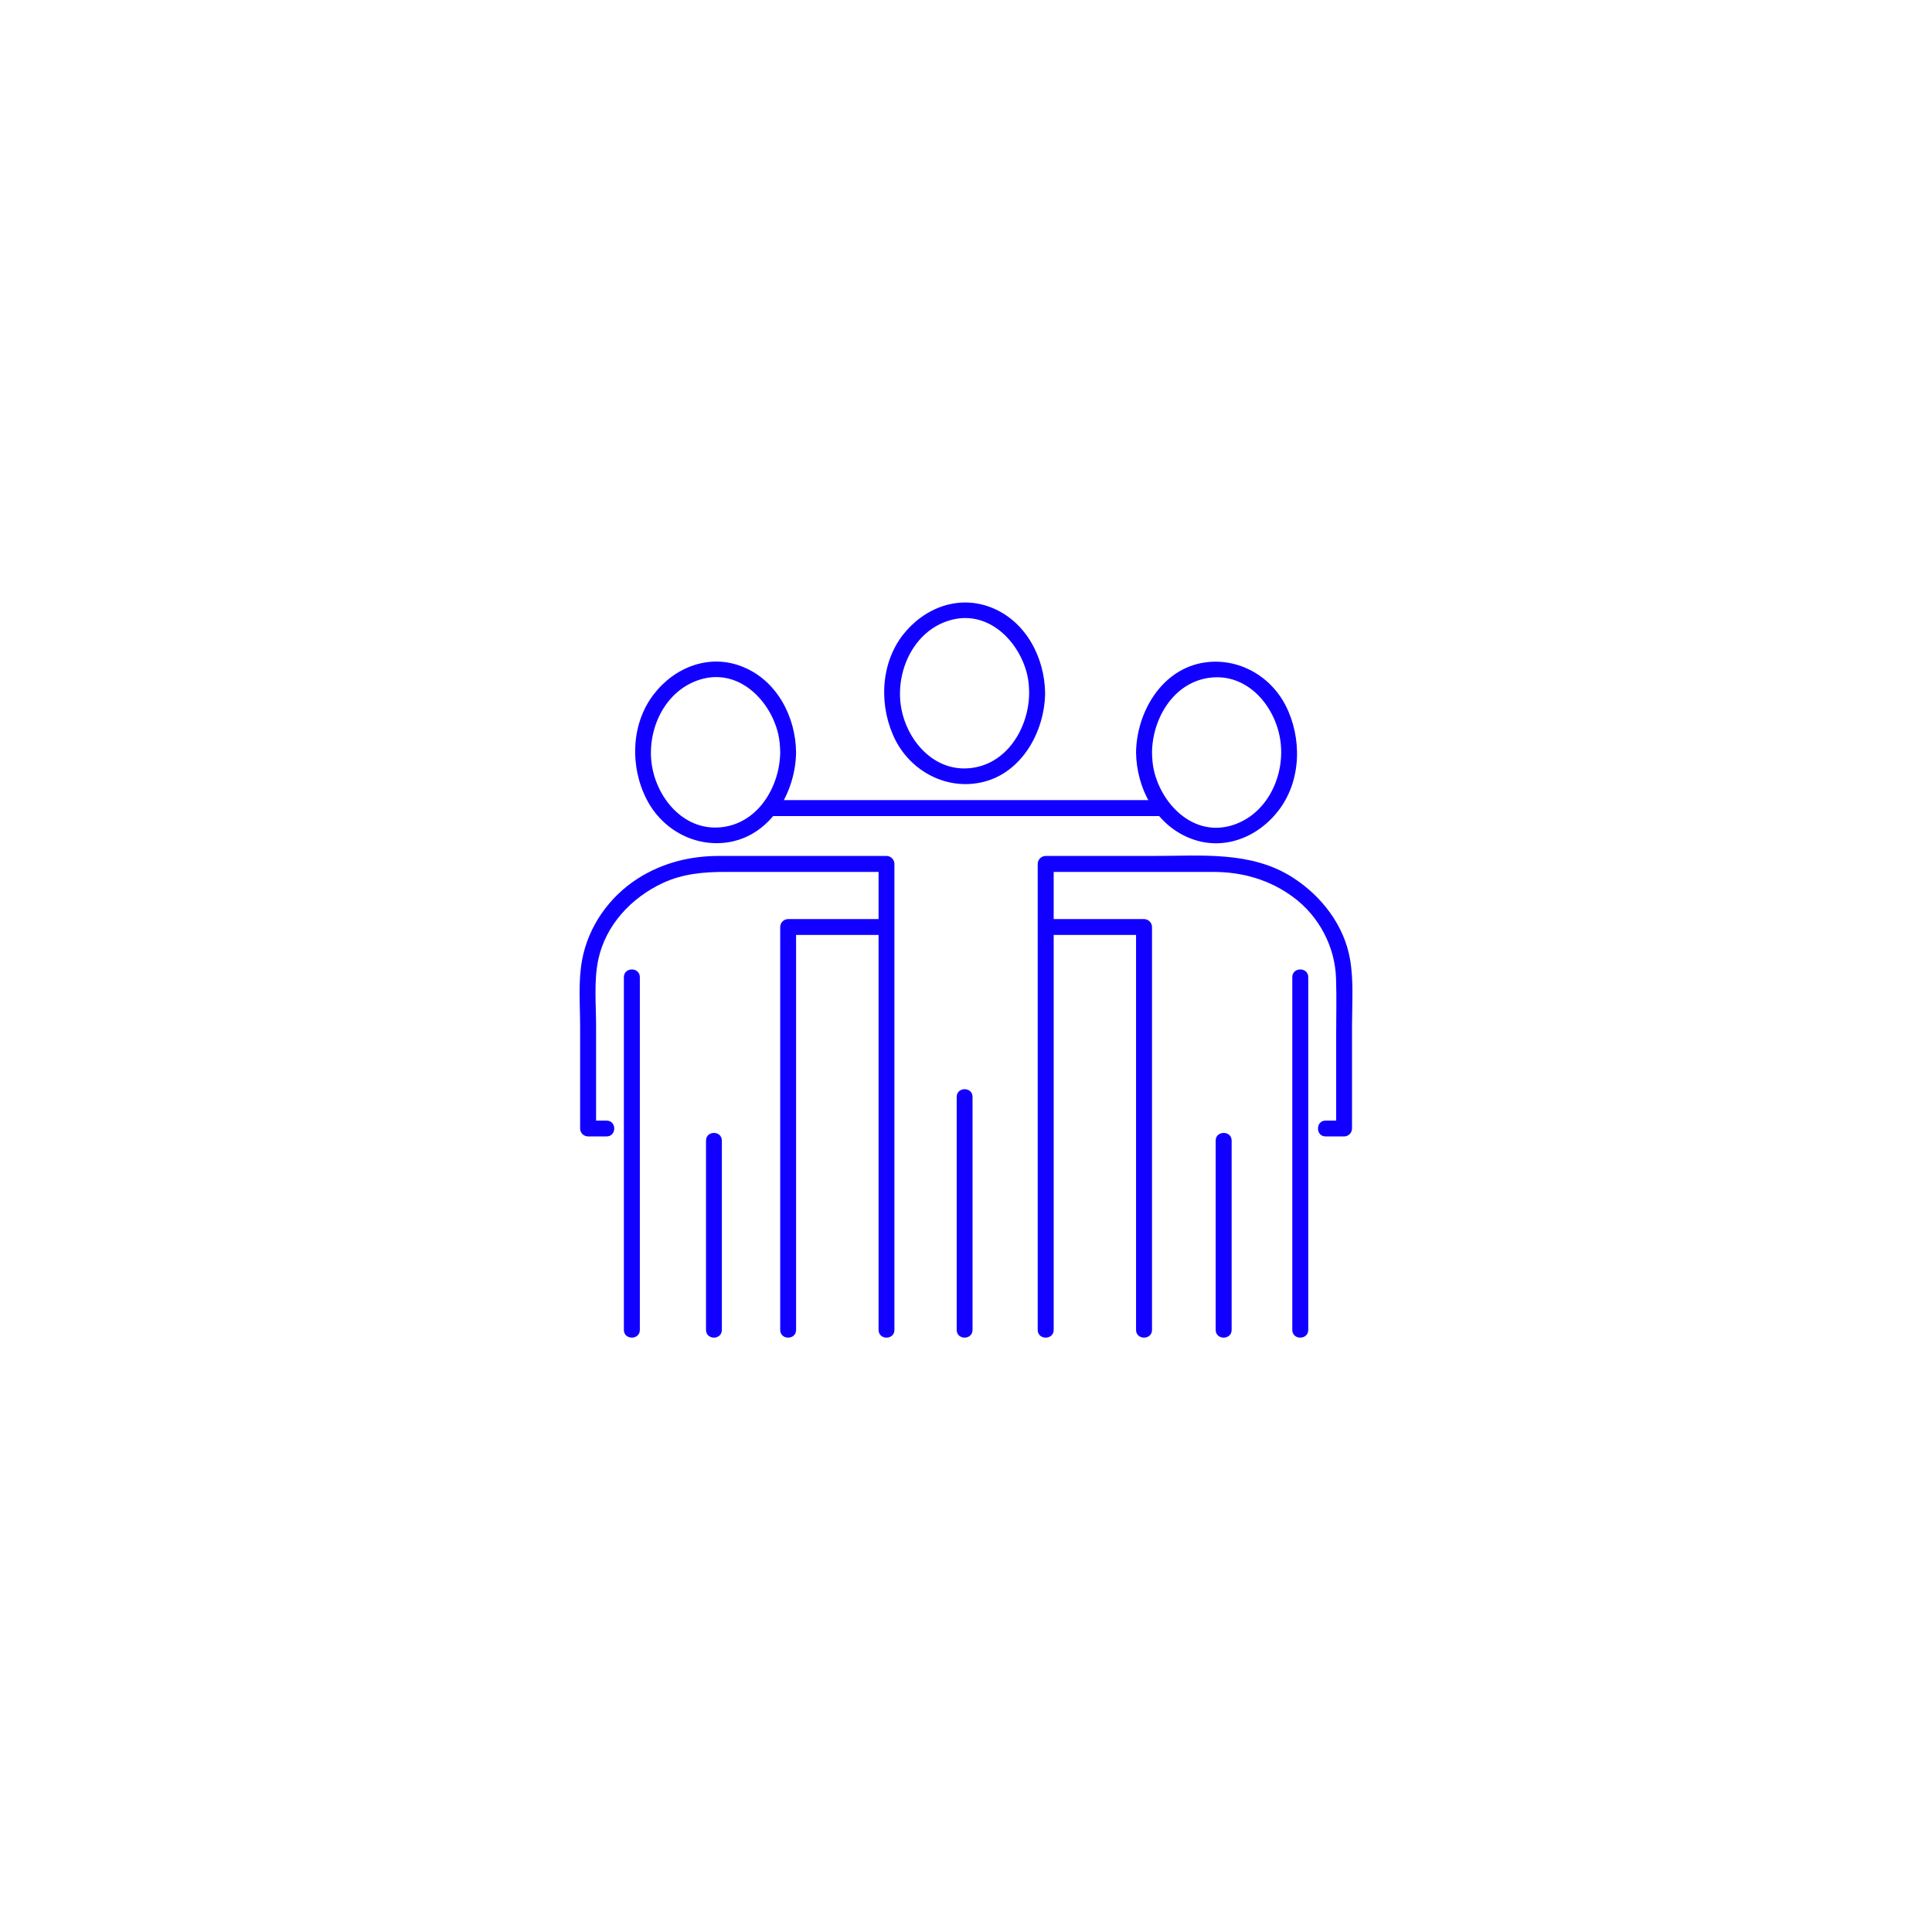 <svg xmlns="http://www.w3.org/2000/svg" xmlns:xlink="http://www.w3.org/1999/xlink" width="80" zoomAndPan="magnify" viewBox="0 0 60 60" height="80" preserveAspectRatio="xMidYMid meet" version="1.0"><defs><clipPath id="24ca6fcd8e"><path d="M 27 18.449 L 33 18.449 L 33 25 L 27 25 Z M 27 18.449 " clip-rule="nonzero"/></clipPath><clipPath id="7033e0037b"><path d="M 19.336 30.086 L 19.879 30.086 L 19.879 41.539 L 19.336 41.539 Z M 19.336 30.086 " clip-rule="nonzero"/></clipPath><clipPath id="48aaeb54f2"><path d="M 24.184 28.504 L 27.691 28.504 L 27.691 41.539 L 24.184 41.539 Z M 24.184 28.504 " clip-rule="nonzero"/></clipPath><clipPath id="d4fb9fceca"><path d="M 18 26.574 L 27.793 26.574 L 27.793 41.539 L 18 41.539 Z M 18 26.574 " clip-rule="nonzero"/></clipPath><clipPath id="97420e338b"><path d="M 40.105 30.086 L 40.648 30.086 L 40.648 41.539 L 40.105 41.539 Z M 40.105 30.086 " clip-rule="nonzero"/></clipPath><clipPath id="ff0e6b380b"><path d="M 32.191 28.504 L 35.805 28.504 L 35.805 41.539 L 32.191 41.539 Z M 32.191 28.504 " clip-rule="nonzero"/></clipPath><clipPath id="a2e9338b05"><path d="M 32.191 26.523 L 42 26.523 L 42 41.539 L 32.191 41.539 Z M 32.191 26.523 " clip-rule="nonzero"/></clipPath><clipPath id="5801cf386e"><path d="M 21.906 35.18 L 22.449 35.18 L 22.449 41.539 L 21.906 41.539 Z M 21.906 35.18 " clip-rule="nonzero"/></clipPath><clipPath id="a76a32fb38"><path d="M 29.672 33.793 L 30.215 33.793 L 30.215 41.539 L 29.672 41.539 Z M 29.672 33.793 " clip-rule="nonzero"/></clipPath><clipPath id="c242d0df38"><path d="M 37.73 35.18 L 38.277 35.18 L 38.277 41.539 L 37.73 41.539 Z M 37.73 35.18 " clip-rule="nonzero"/></clipPath></defs><g clip-path="url(#24ca6fcd8e)"><path fill="#1100ff" d="M 31.961 21.531 C 31.949 22.621 31.254 23.766 30.086 23.859 C 28.926 23.953 28.082 22.887 27.965 21.824 C 27.844 20.719 28.453 19.516 29.582 19.242 C 30.723 18.965 31.66 19.93 31.902 20.957 C 31.945 21.148 31.961 21.34 31.961 21.531 C 31.965 21.852 32.461 21.852 32.457 21.531 C 32.445 20.43 31.871 19.312 30.816 18.879 C 29.777 18.453 28.688 18.875 28.027 19.734 C 27.324 20.656 27.297 21.988 27.816 23 C 28.32 23.965 29.387 24.527 30.461 24.301 C 31.719 24.039 32.441 22.734 32.457 21.531 C 32.461 21.215 31.965 21.215 31.961 21.531 " fill-opacity="1" fill-rule="nonzero"/></g><path fill="#1100ff" d="M 24.23 23.367 C 24.215 24.453 23.52 25.602 22.352 25.695 C 21.191 25.789 20.348 24.723 20.23 23.656 C 20.109 22.551 20.719 21.352 21.852 21.074 C 22.988 20.801 23.926 21.766 24.168 22.793 C 24.211 22.98 24.227 23.172 24.23 23.367 C 24.234 23.684 24.727 23.688 24.723 23.367 C 24.711 22.266 24.137 21.148 23.082 20.715 C 22.047 20.285 20.953 20.711 20.297 21.57 C 19.59 22.492 19.562 23.824 20.086 24.832 C 20.586 25.801 21.652 26.359 22.727 26.137 C 23.984 25.871 24.707 24.57 24.723 23.367 C 24.727 23.047 24.234 23.047 24.23 23.367 " fill-opacity="1" fill-rule="nonzero"/><g clip-path="url(#7033e0037b)"><path fill="#1100ff" d="M 19.375 30.348 C 19.375 32.715 19.375 35.086 19.375 37.453 C 19.375 38.738 19.375 40.02 19.375 41.301 C 19.375 41.621 19.871 41.621 19.871 41.301 C 19.871 38.934 19.871 36.562 19.871 34.191 C 19.871 32.91 19.871 31.629 19.871 30.348 C 19.871 30.027 19.375 30.027 19.375 30.348 " fill-opacity="1" fill-rule="nonzero"/></g><g clip-path="url(#48aaeb54f2)"><path fill="#1100ff" d="M 24.723 41.301 C 24.723 39.051 24.723 36.801 24.723 34.551 C 24.723 32.633 24.723 30.711 24.723 28.789 C 24.641 28.871 24.559 28.953 24.477 29.035 C 25.461 29.035 26.441 29.035 27.426 29.035 C 27.746 29.035 27.746 28.543 27.426 28.543 C 26.441 28.543 25.461 28.543 24.477 28.543 C 24.34 28.543 24.23 28.656 24.23 28.789 C 24.23 31.039 24.23 33.289 24.23 35.539 C 24.23 37.461 24.23 39.379 24.23 41.301 C 24.23 41.621 24.723 41.621 24.723 41.301 " fill-opacity="1" fill-rule="nonzero"/></g><g clip-path="url(#d4fb9fceca)"><path fill="#1100ff" d="M 27.777 41.301 C 27.777 39.211 27.777 37.117 27.777 35.027 C 27.777 32.402 27.777 29.777 27.777 27.152 C 27.777 27.043 27.777 26.938 27.777 26.828 C 27.777 26.695 27.664 26.582 27.531 26.582 C 26.402 26.582 25.273 26.582 24.148 26.582 C 23.539 26.582 22.934 26.582 22.324 26.582 C 21.434 26.582 20.57 26.797 19.812 27.281 C 18.922 27.848 18.273 28.766 18.078 29.809 C 17.953 30.473 18.016 31.195 18.016 31.871 C 18.016 32.93 18.016 33.988 18.016 35.047 C 18.016 35.184 18.129 35.293 18.266 35.293 C 18.453 35.293 18.645 35.293 18.836 35.293 C 19.156 35.293 19.156 34.801 18.836 34.801 C 18.645 34.801 18.453 34.801 18.266 34.801 C 18.348 34.883 18.43 34.965 18.512 35.047 C 18.512 33.988 18.512 32.93 18.512 31.871 C 18.512 31.199 18.441 30.473 18.578 29.812 C 18.805 28.73 19.605 27.879 20.586 27.422 C 21.195 27.137 21.848 27.078 22.512 27.078 C 23.156 27.078 23.797 27.078 24.441 27.078 C 25.473 27.078 26.5 27.078 27.531 27.078 C 27.449 26.996 27.367 26.914 27.285 26.828 C 27.285 28.922 27.285 31.012 27.285 33.105 C 27.285 35.73 27.285 38.355 27.285 40.98 C 27.285 41.086 27.285 41.195 27.285 41.301 C 27.285 41.621 27.777 41.621 27.777 41.301 " fill-opacity="1" fill-rule="nonzero"/></g><path fill="#1100ff" d="M 35.281 23.367 C 35.297 24.469 35.871 25.586 36.926 26.02 C 37.961 26.449 39.055 26.023 39.711 25.164 C 40.418 24.242 40.441 22.91 39.922 21.902 C 39.422 20.934 38.352 20.375 37.277 20.598 C 36.023 20.863 35.297 22.164 35.281 23.367 C 35.277 23.688 35.773 23.684 35.777 23.367 C 35.789 22.281 36.484 21.133 37.656 21.039 C 38.816 20.945 39.656 22.012 39.773 23.078 C 39.895 24.18 39.289 25.383 38.156 25.66 C 37.016 25.934 36.082 24.969 35.84 23.941 C 35.793 23.754 35.781 23.559 35.777 23.367 C 35.773 23.047 35.277 23.047 35.281 23.367 " fill-opacity="1" fill-rule="nonzero"/><g clip-path="url(#97420e338b)"><path fill="#1100ff" d="M 40.133 30.348 C 40.133 32.715 40.133 35.086 40.133 37.453 C 40.133 38.738 40.133 40.02 40.133 41.301 C 40.133 41.621 40.629 41.621 40.629 41.301 C 40.629 38.934 40.629 36.562 40.629 34.191 C 40.629 32.91 40.629 31.629 40.629 30.348 C 40.629 30.027 40.133 30.027 40.133 30.348 " fill-opacity="1" fill-rule="nonzero"/></g><g clip-path="url(#ff0e6b380b)"><path fill="#1100ff" d="M 35.777 41.301 C 35.777 39.051 35.777 36.801 35.777 34.551 C 35.777 32.633 35.777 30.711 35.777 28.789 C 35.777 28.656 35.664 28.543 35.531 28.543 C 34.512 28.543 33.492 28.543 32.477 28.543 C 32.156 28.543 32.156 29.035 32.477 29.035 C 33.492 29.035 34.512 29.035 35.531 29.035 C 35.449 28.953 35.363 28.871 35.281 28.789 C 35.281 31.039 35.281 33.289 35.281 35.539 C 35.281 37.461 35.281 39.379 35.281 41.301 C 35.281 41.621 35.777 41.621 35.777 41.301 " fill-opacity="1" fill-rule="nonzero"/></g><g clip-path="url(#a2e9338b05)"><path fill="#1100ff" d="M 32.723 41.301 C 32.723 39.211 32.723 37.117 32.723 35.027 C 32.723 32.402 32.723 29.777 32.723 27.152 C 32.723 27.043 32.723 26.938 32.723 26.828 C 32.641 26.914 32.559 26.996 32.477 27.078 C 33.602 27.078 34.73 27.078 35.859 27.078 C 36.465 27.078 37.074 27.078 37.68 27.078 C 38.582 27.078 39.43 27.32 40.16 27.859 C 40.961 28.449 41.465 29.402 41.492 30.395 C 41.512 30.977 41.496 31.562 41.496 32.148 C 41.496 33.113 41.496 34.082 41.496 35.047 C 41.578 34.965 41.66 34.883 41.742 34.801 C 41.551 34.801 41.359 34.801 41.168 34.801 C 40.852 34.801 40.852 35.293 41.168 35.293 C 41.359 35.293 41.551 35.293 41.742 35.293 C 41.875 35.293 41.988 35.184 41.988 35.047 C 41.988 33.988 41.988 32.93 41.988 31.871 C 41.988 31.188 42.043 30.48 41.93 29.809 C 41.75 28.738 41.039 27.82 40.137 27.246 C 38.852 26.426 37.312 26.582 35.859 26.582 C 34.73 26.582 33.602 26.582 32.477 26.582 C 32.34 26.582 32.227 26.695 32.227 26.828 C 32.227 28.922 32.227 31.012 32.227 33.105 C 32.227 35.73 32.227 38.355 32.227 40.98 C 32.227 41.086 32.227 41.195 32.227 41.301 C 32.227 41.621 32.723 41.621 32.723 41.301 " fill-opacity="1" fill-rule="nonzero"/></g><path fill="#1100ff" d="M 23.906 25.344 C 26.18 25.344 28.449 25.344 30.723 25.344 C 32.52 25.344 34.316 25.344 36.109 25.344 C 36.43 25.344 36.43 24.848 36.109 24.848 C 33.84 24.848 31.566 24.848 29.293 24.848 C 27.5 24.848 25.703 24.848 23.906 24.848 C 23.586 24.848 23.586 25.344 23.906 25.344 " fill-opacity="1" fill-rule="nonzero"/><g clip-path="url(#5801cf386e)"><path fill="#1100ff" d="M 21.926 35.422 C 21.926 37.383 21.926 39.344 21.926 41.301 C 21.926 41.621 22.418 41.621 22.418 41.301 C 22.418 39.344 22.418 37.383 22.418 35.422 C 22.418 35.105 21.926 35.105 21.926 35.422 " fill-opacity="1" fill-rule="nonzero"/></g><g clip-path="url(#a76a32fb38)"><path fill="#1100ff" d="M 29.711 34.066 C 29.711 36.422 29.711 38.777 29.711 41.133 C 29.711 41.188 29.711 41.246 29.711 41.301 C 29.711 41.621 30.203 41.621 30.203 41.301 C 30.203 38.945 30.203 36.59 30.203 34.234 C 30.203 34.18 30.203 34.121 30.203 34.066 C 30.203 33.746 29.711 33.746 29.711 34.066 " fill-opacity="1" fill-rule="nonzero"/></g><g clip-path="url(#c242d0df38)"><path fill="#1100ff" d="M 37.754 35.422 C 37.754 37.383 37.754 39.344 37.754 41.301 C 37.754 41.621 38.25 41.621 38.25 41.301 C 38.25 39.344 38.25 37.383 38.25 35.422 C 38.25 35.105 37.754 35.105 37.754 35.422 " fill-opacity="1" fill-rule="nonzero"/></g></svg>